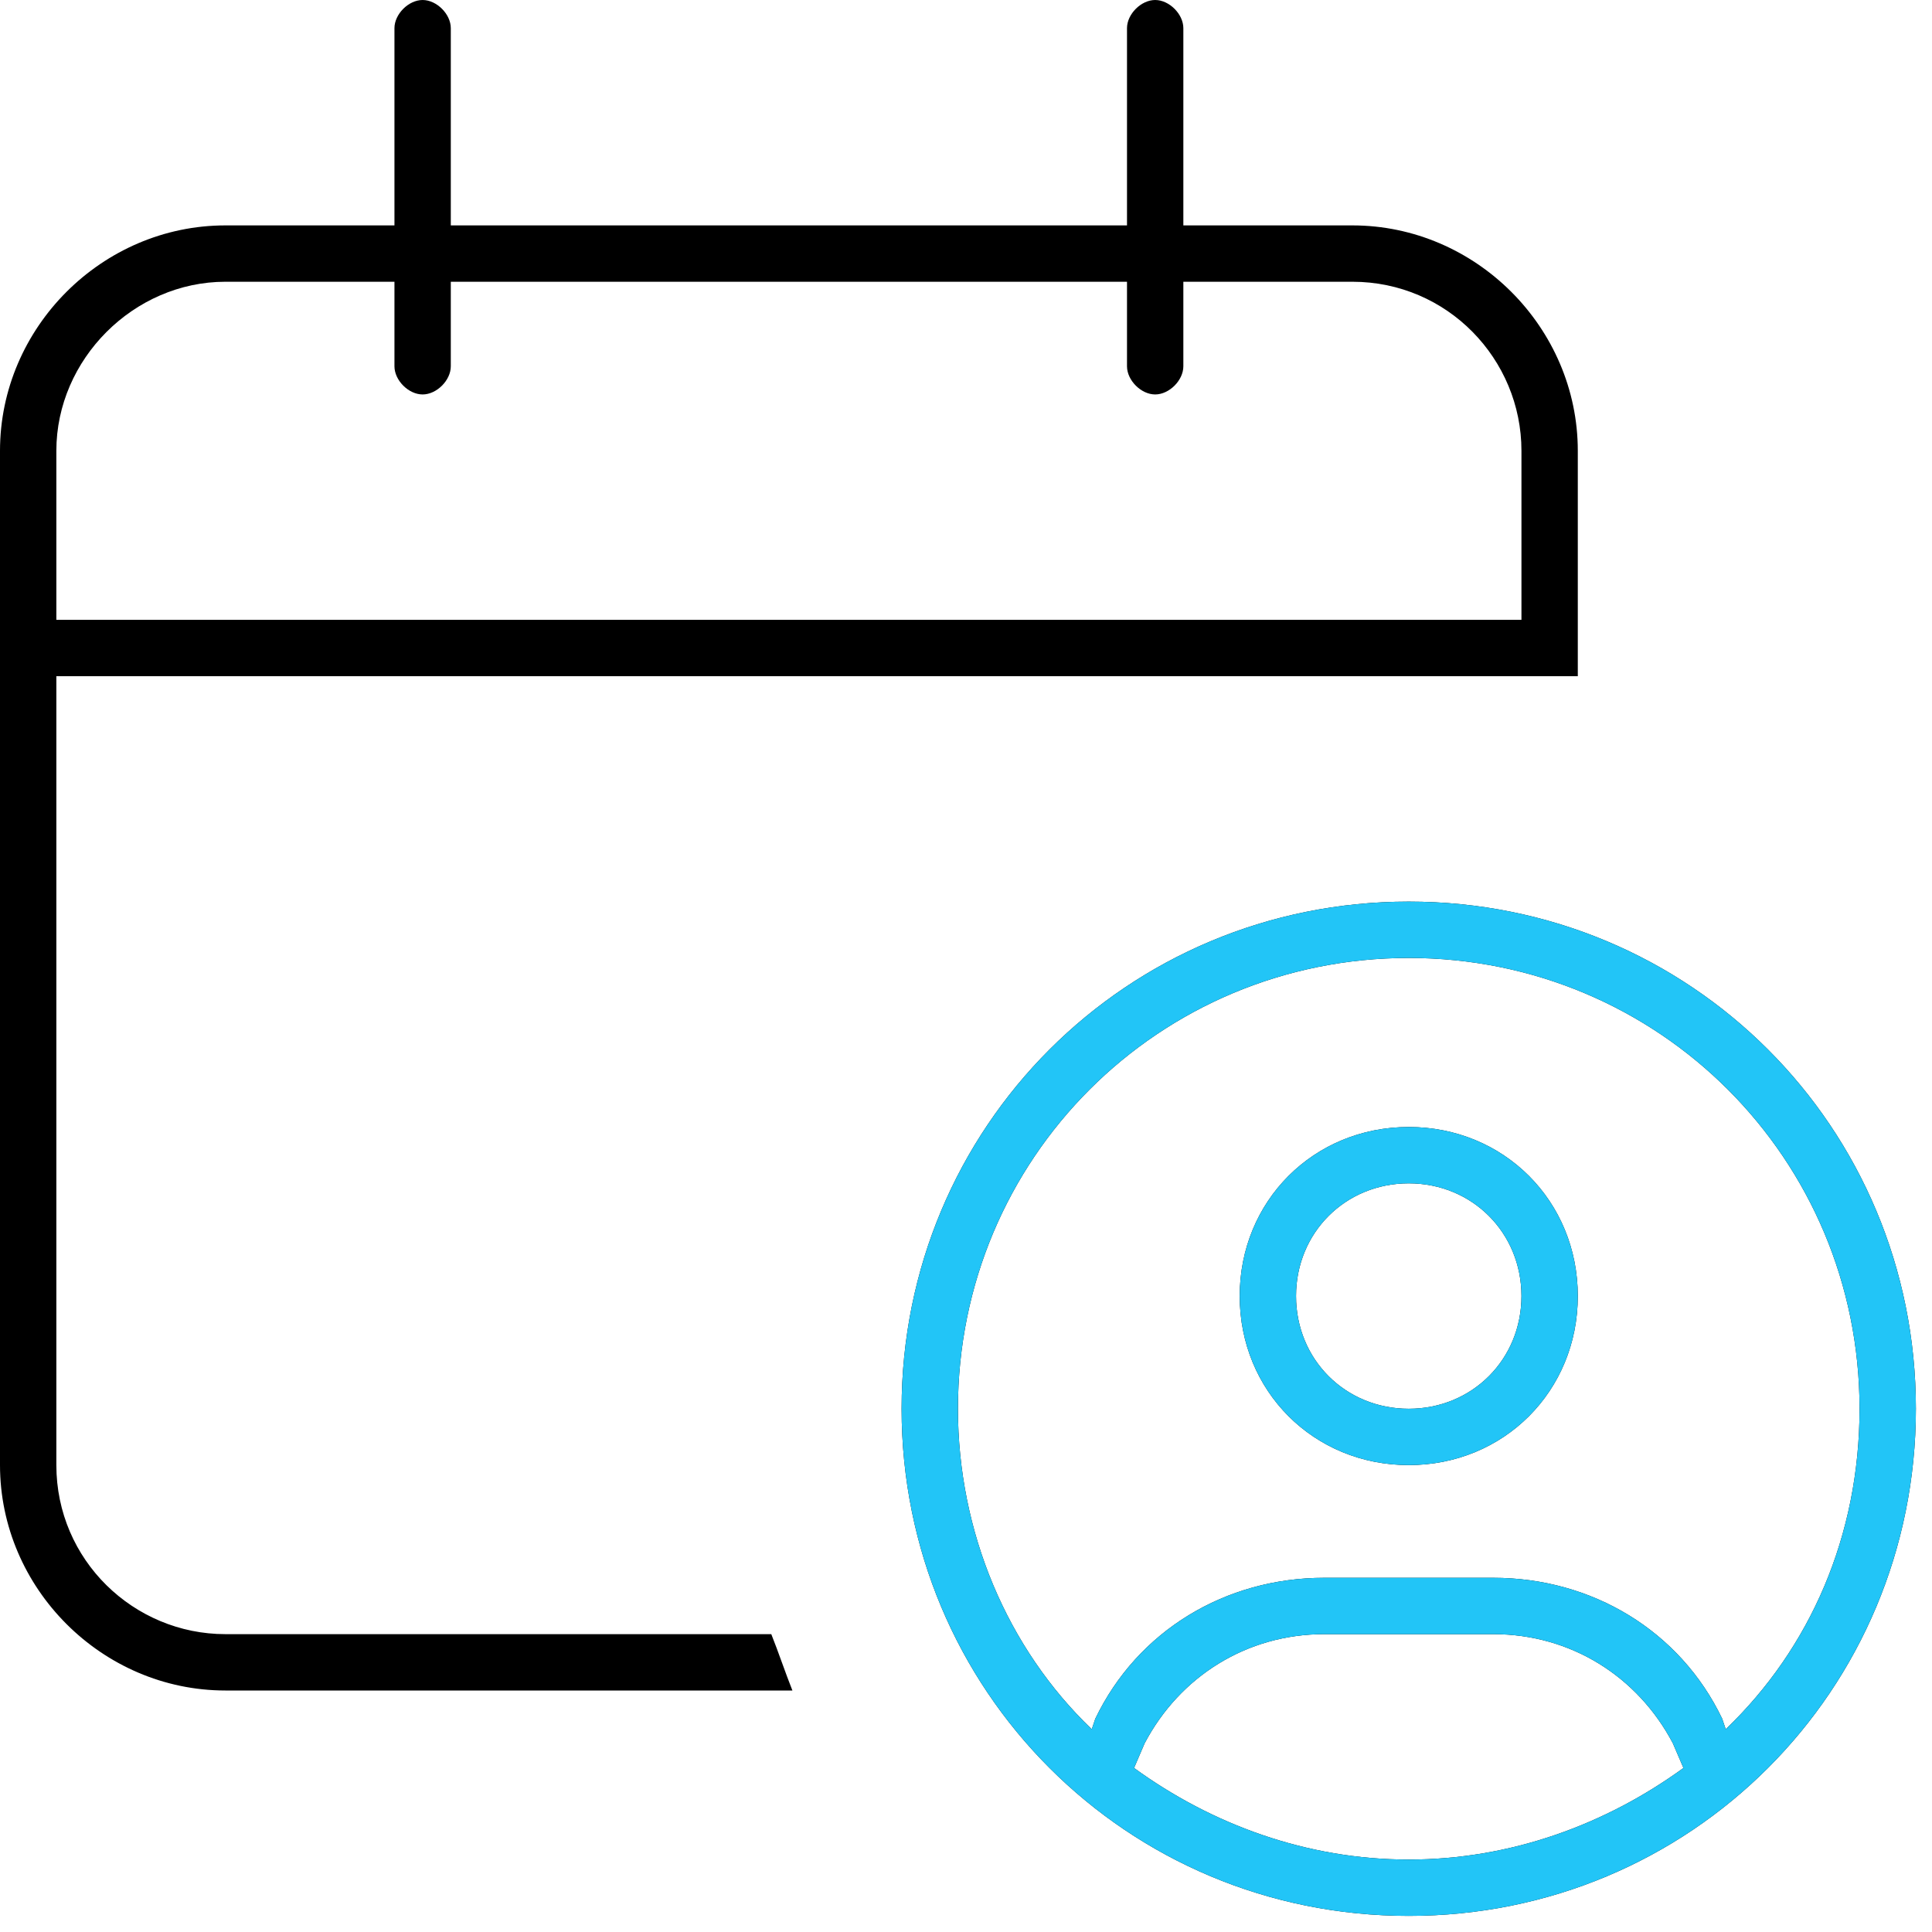 <svg width="60" height="60" viewBox="0 0 60 60" fill="none" xmlns="http://www.w3.org/2000/svg">
<path d="M14 0.875V7H35V0.875C35 0.438 35.438 0 35.875 0C36.312 0 36.75 0.438 36.75 0.875V7H42C45.828 7 49 10.172 49 14V21H1.75V45.5C1.75 48.453 4.156 50.75 7 50.75H23.953C24.172 51.297 24.391 51.953 24.609 52.5H7C3.172 52.5 0 49.328 0 45.5V14C0 10.172 3.172 7 7 7H12.25V0.875C12.25 0.438 12.688 0 13.125 0C13.562 0 14 0.438 14 0.875ZM12.25 8.75H7C4.156 8.75 1.75 11.156 1.75 14V19.25H47.25V14C47.25 11.156 44.953 8.75 42 8.75H36.75V11.375C36.75 11.812 36.312 12.25 35.875 12.25C35.438 12.25 35 11.812 35 11.375V8.75H14V11.375C14 11.812 13.562 12.25 13.125 12.25C12.688 12.25 12.25 11.812 12.25 11.375V8.75ZM52.281 54.906L51.953 54.141C50.859 52.062 48.781 50.75 46.375 50.75H41.125C38.719 50.75 36.641 52.062 35.547 54.141L35.219 54.906C37.625 56.656 40.578 57.75 43.75 57.75C46.922 57.75 49.875 56.656 52.281 54.906ZM53.594 53.703C56.219 51.188 57.75 47.688 57.75 43.75C57.75 35.984 51.516 29.75 43.75 29.75C35.984 29.75 29.75 35.984 29.75 43.75C29.75 47.578 31.281 51.188 33.906 53.703L34.016 53.375C35.328 50.641 38.062 49 41.125 49H46.375C49.438 49 52.172 50.641 53.484 53.375L53.594 53.703ZM59.5 43.75C59.5 52.5 52.5 59.5 43.75 59.5C35 59.5 28 52.5 28 43.75C28 35 35 28 43.75 28C52.5 28 59.5 35 59.5 43.75ZM43.75 36.75C41.781 36.75 40.25 38.281 40.25 40.25C40.25 42.219 41.781 43.75 43.75 43.75C45.719 43.75 47.25 42.219 47.25 40.25C47.25 38.281 45.719 36.75 43.75 36.75ZM43.75 45.5C40.797 45.5 38.5 43.203 38.5 40.25C38.5 37.297 40.797 35 43.75 35C46.703 35 49 37.297 49 40.25C49 43.203 46.703 45.5 43.75 45.5Z" fill="black"/>
<path d="M52.281 54.906L51.953 54.141C50.859 52.062 48.781 50.75 46.375 50.75H41.125C38.719 50.75 36.641 52.062 35.547 54.141L35.219 54.906C37.625 56.656 40.578 57.75 43.75 57.75C46.922 57.75 49.875 56.656 52.281 54.906ZM53.594 53.703C56.219 51.188 57.75 47.688 57.75 43.75C57.75 35.984 51.516 29.75 43.75 29.75C35.984 29.75 29.75 35.984 29.75 43.75C29.75 47.578 31.281 51.188 33.906 53.703L34.016 53.375C35.328 50.641 38.062 49 41.125 49H46.375C49.438 49 52.172 50.641 53.484 53.375L53.594 53.703ZM59.5 43.75C59.5 52.5 52.5 59.5 43.75 59.5C35 59.5 28 52.5 28 43.75C28 35 35 28 43.75 28C52.5 28 59.5 35 59.5 43.75ZM43.75 36.75C41.781 36.75 40.25 38.281 40.25 40.25C40.25 42.219 41.781 43.75 43.75 43.75C45.719 43.75 47.25 42.219 47.25 40.25C47.25 38.281 45.719 36.75 43.75 36.75ZM43.75 45.5C40.797 45.5 38.5 43.203 38.5 40.25C38.5 37.297 40.797 35 43.75 35C46.703 35 49 37.297 49 40.25C49 43.203 46.703 45.5 43.75 45.5Z" fill="#22C5F7"/>
</svg>
